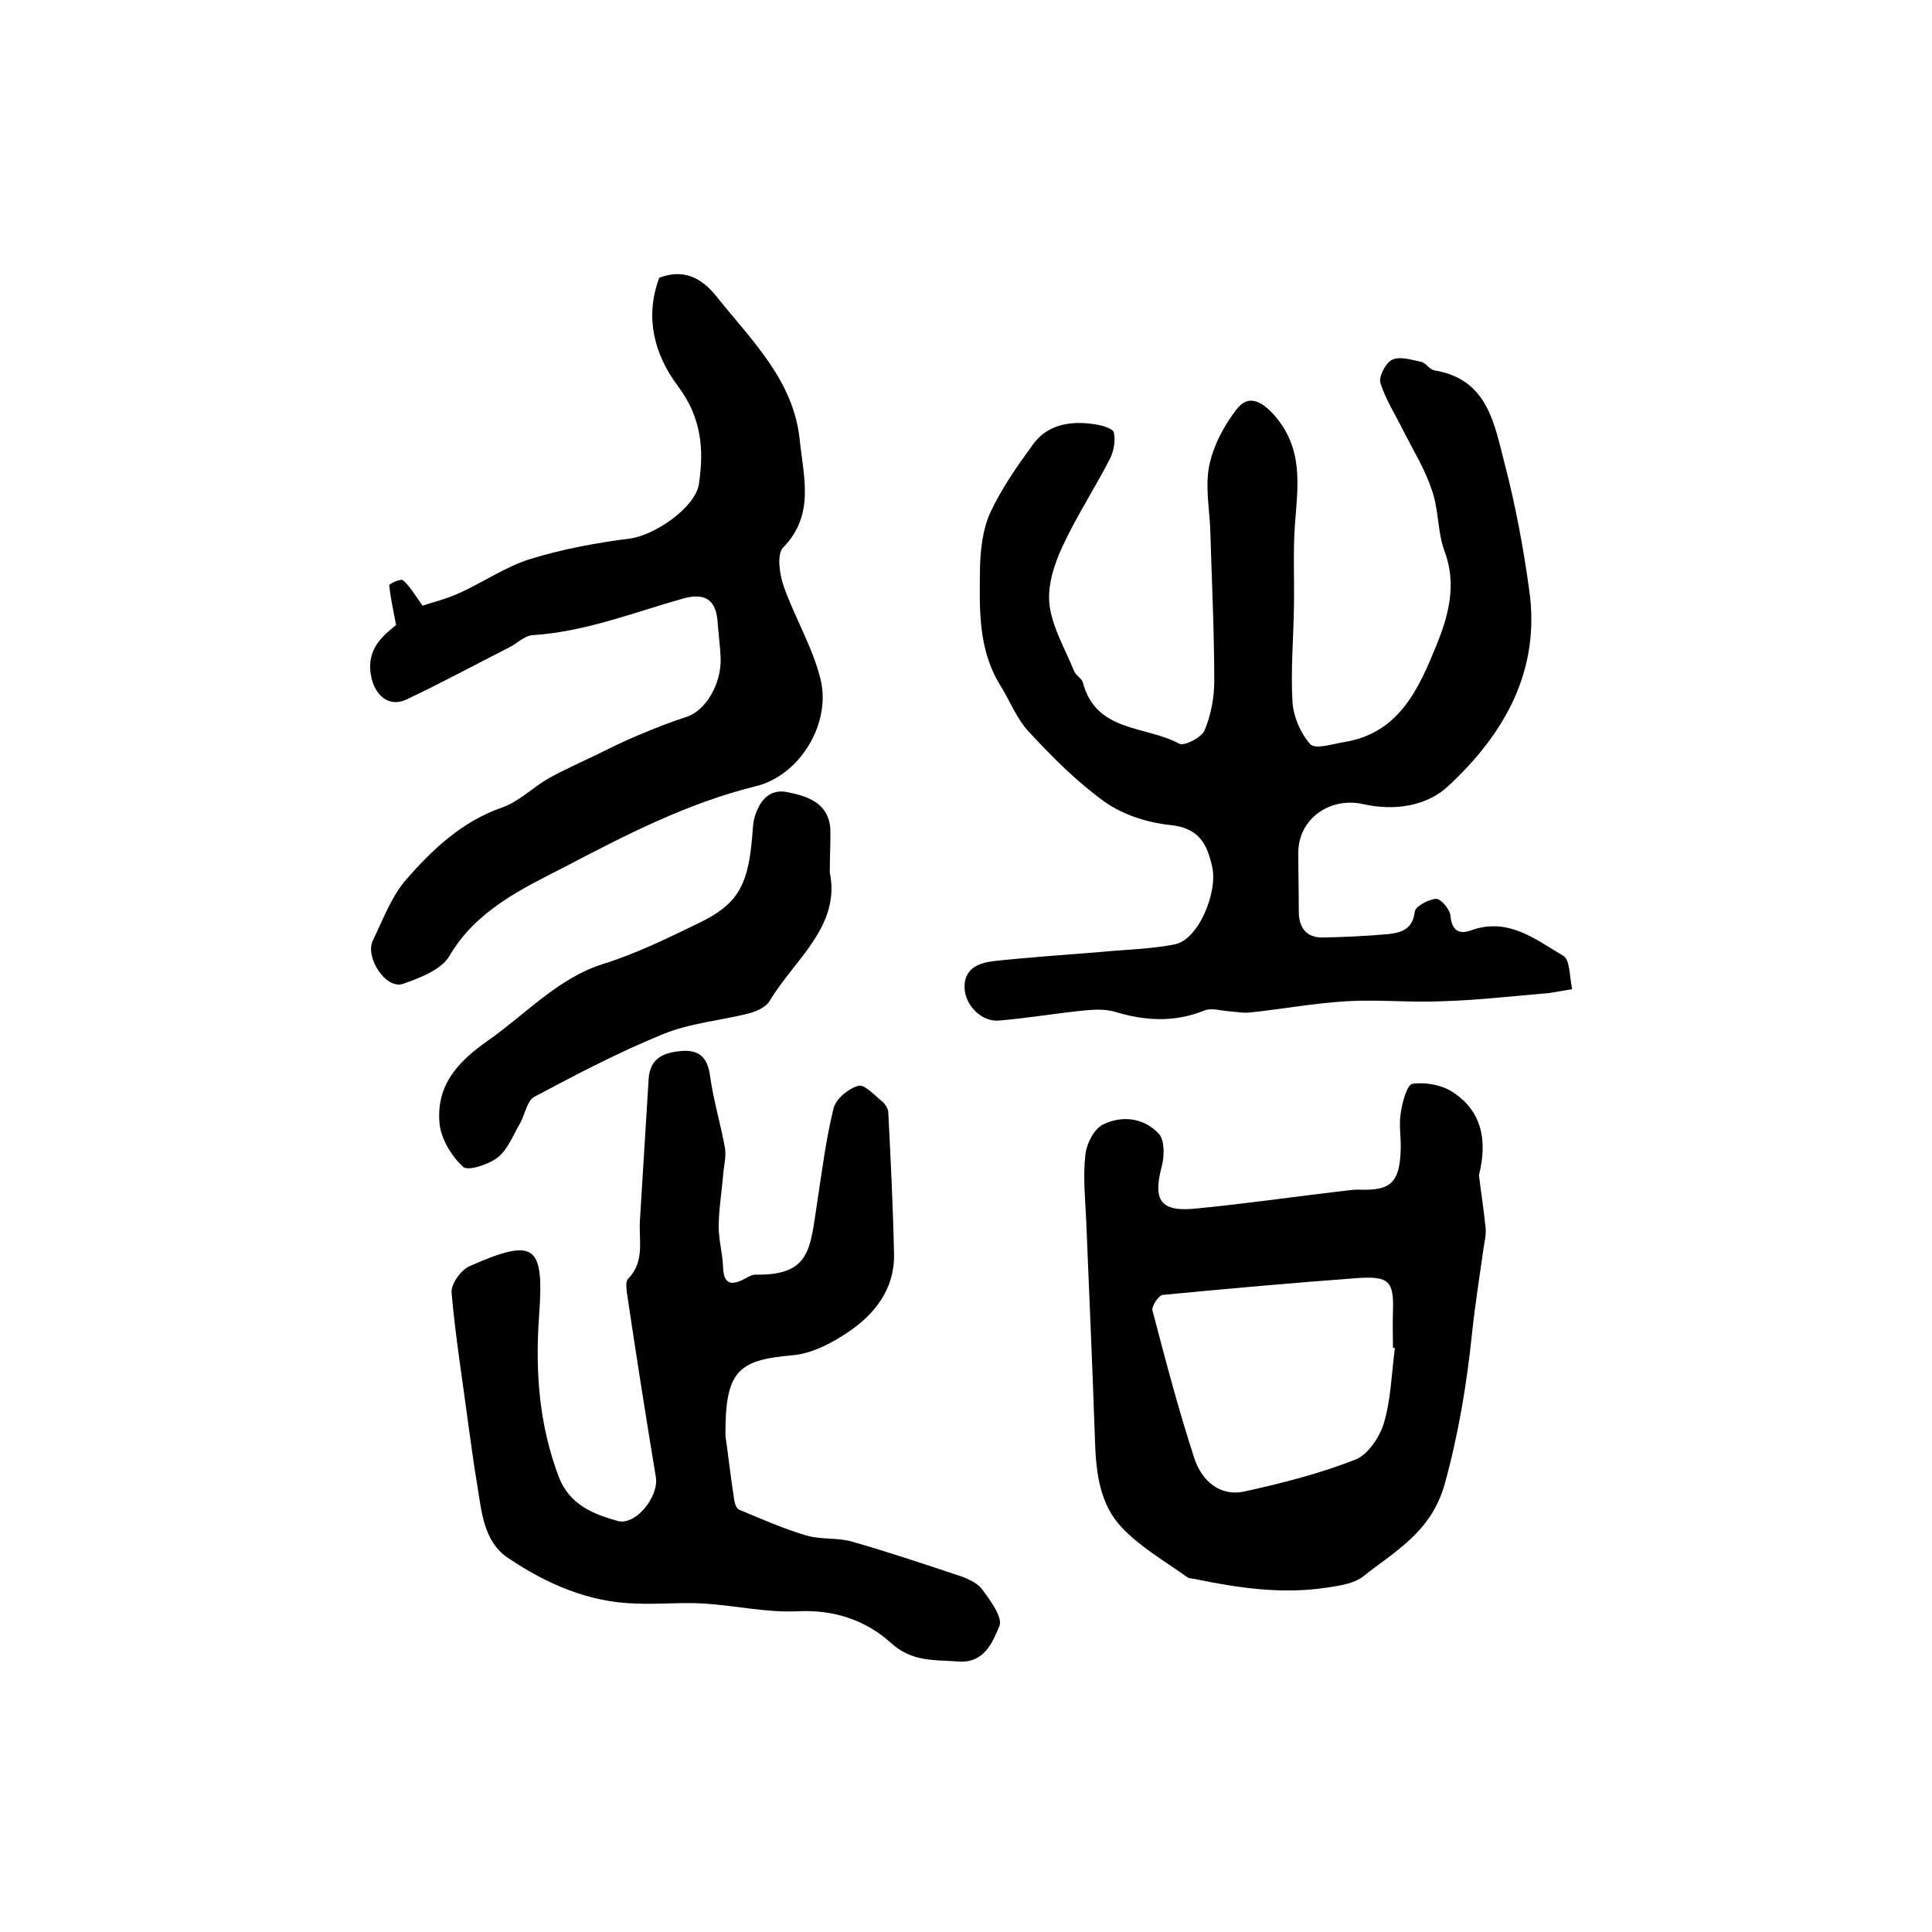 <?xml version="1.0" encoding="utf-8"?>
<!-- Generator: Adobe Illustrator 22.0.0, SVG Export Plug-In . SVG Version: 6.00 Build 0)  -->
<svg version="1.1" id="图层_1" xmlns="http://www.w3.org/2000/svg" xmlns:xlink="http://www.w3.org/1999/xlink" x="0px" y="0px"
	 viewBox="0 0 400 400" style="enable-background:new 0 0 400 400;" xml:space="preserve">
<style type="text/css">
	.st0{fill:#FFFFFF;}
</style>
<g>
	
	<path d="M325.5,204.8c-2.6,0.4-4.2,0.8-5.9,0.9c-7,0.6-14.1,1.4-21.1,1.6c-6.6,0.3-13.2-0.4-19.8,0c-6.6,0.4-13.1,1.6-19.7,2.3
		c-1.4,0.2-2.8-0.1-4.3-0.2c-1.8-0.1-3.8-0.8-5.3-0.2c-6.2,2.5-12.2,2.2-18.5,0.3c-2-0.6-4.3-0.5-6.4-0.3
		c-5.9,0.6-11.8,1.6-17.7,2.1c-3.6,0.3-7-3.2-7.1-6.8c-0.1-4,2.9-5.1,5.9-5.5c7.4-0.8,14.8-1.3,22.2-1.9c5.2-0.5,10.5-0.6,15.5-1.6
		c4.8-1,8.8-10.6,7.7-15.9c-1.1-5-2.8-8.2-8.8-8.8c-4.7-0.5-9.7-2.1-13.5-4.8c-5.7-4.1-10.8-9.2-15.6-14.4c-2.6-2.7-4-6.5-6-9.7
		c-4.7-7.6-4.3-16.1-4.2-24.5c0.1-3.8,0.6-7.9,2.1-11.2c2.3-5,5.6-9.7,8.8-14.1c3-4.2,7.7-5,12.6-4.3c1.5,0.2,3.9,0.8,4.2,1.7
		c0.4,1.7,0,3.9-0.8,5.5c-3.2,6.2-7,12-9.9,18.3c-1.7,3.7-3.1,8.1-2.6,12c0.6,4.7,3.3,9.2,5.1,13.7c0.4,0.9,1.6,1.5,1.8,2.3
		c2.7,10.4,13.1,8.9,20,12.7c1,0.5,4.6-1.3,5.2-2.8c1.3-3.1,2-6.7,2-10.2c0-10.2-0.5-20.3-0.8-30.5c-0.1-4.6-1.1-9.4-0.3-13.8
		c0.8-4.2,3-8.4,5.6-11.8c2-2.7,4.4-2.7,7.6,0.7c6.5,7.1,5.2,14.9,4.6,23c-0.4,5.6-0.1,11.3-0.2,17c-0.1,6.6-0.7,13.3-0.3,19.8
		c0.2,3,1.7,6.5,3.7,8.7c1.1,1.1,4.7-0.1,7.2-0.5c11.3-1.9,15.3-11.2,18.9-20c2.4-5.9,4.3-12.5,1.7-19.4c-1.5-4-1.2-8.6-2.6-12.6
		c-1.4-4.3-3.8-8.2-5.9-12.3c-1.6-3.3-3.7-6.5-4.8-10c-0.4-1.3,1.1-4.2,2.4-4.8c1.6-0.8,4,0,6,0.4c1,0.2,1.8,1.7,2.9,1.8
		c11.1,1.9,12.3,11.3,14.5,19.6c2.2,8.5,3.8,17.1,5,25.8c2.4,16.7-5.1,29.8-16.7,40.6c-4.6,4.3-11.3,5.2-17.6,3.8
		c-7-1.6-13.6,3.1-13.5,10.2c0,4,0.1,8,0.1,12c0,3.4,1.6,5.5,5.1,5.4c4.5-0.1,8.9-0.3,13.4-0.7c2.7-0.3,5.1-1,5.5-4.6
		c0.1-1.1,2.8-2.6,4.4-2.7c1-0.1,2.9,2.2,3,3.5c0.3,3.2,1.9,3.9,4.3,3c7.6-2.7,13.2,1.8,18.9,5.2C325.1,198.5,324.9,202,325.5,204.8
		z"/>
	<path d="M150.2,297.3c0.4,2.7,1,7.9,1.8,13.2c0.1,0.8,0.5,1.9,1.1,2.1c4.6,1.9,9.1,3.9,13.8,5.3c3.1,0.9,6.5,0.4,9.6,1.3
		c7.3,2.1,14.5,4.5,21.7,6.9c1.9,0.6,4,1.5,5.1,2.9c1.7,2.3,4.4,5.9,3.6,7.7c-1.4,3.3-3.1,7.7-8.5,7.3c-4.9-0.4-9.5,0.2-14-3.9
		c-5.1-4.6-11.7-6.9-19.3-6.5c-6.4,0.3-12.9-1.2-19.3-1.6c-4.7-0.3-9.4,0.2-14,0c-9.9-0.2-18.7-4.1-26.7-9.5
		c-5-3.4-5.4-9.6-6.3-15.1c-0.7-4-1.2-8.1-1.8-12.2c-1.2-9.2-2.7-18.3-3.5-27.5c-0.2-1.8,1.9-4.7,3.6-5.5
		c13.8-6.1,15.6-4.5,14.5,10.4c-0.8,11.3,0,22.4,4.1,33.2c2.2,5.7,7.1,7.7,12.2,9.1c3.7,1,8.5-5,7.9-9c-2.1-12.7-4.1-25.4-6-38.2
		c-0.1-0.9-0.3-2.3,0.2-2.9c3.6-3.6,2.2-8.1,2.5-12.3c0.6-9.8,1.2-19.5,1.8-29.2c0.3-4.3,3.2-5.4,6.8-5.7c3.6-0.3,5.4,1.3,5.9,5.1
		c0.7,5.1,2.2,10,3.1,15c0.3,1.9-0.3,3.9-0.4,5.8c-0.3,3.5-0.9,7-0.9,10.5c0,2.8,0.8,5.5,0.9,8.3c0.1,2.9,1.1,4.1,4,2.7
		c0.9-0.4,1.8-1.1,2.7-1.1c11.5,0.2,11.3-5.4,12.8-15c1-6.5,1.8-13.1,3.4-19.5c0.5-1.9,3-4,5.1-4.6c1.2-0.4,3.3,1.9,4.9,3.2
		c0.6,0.5,1.2,1.4,1.3,2.1c0.5,9.9,1,19.8,1.2,29.7c0.1,7.1-4,12.3-9.5,16c-3.4,2.3-7.6,4.5-11.6,4.8
		C152.8,281.6,150.1,283.8,150.2,297.3z"/>
	<path d="M306.2,243.3c0.4,3.3,1,7.2,1.4,11.1c0.1,1.4-0.3,2.9-0.5,4.4c-0.8,5.7-1.7,11.3-2.3,17c-1.1,10.6-2.8,21-5.7,31.5
		c-2.8,9.9-10.2,13.8-16.9,19.1c-1.9,1.5-4.9,1.9-7.5,2.3c-9.2,1.4-18.3,0.1-27.4-1.8c-0.5-0.1-1.1-0.1-1.4-0.3
		c-4.6-3.3-9.7-6.2-13.6-10.3c-4.6-4.8-5.4-11.4-5.6-18.1c-0.5-15.1-1.2-30.1-1.8-45.2c-0.2-4.6-0.7-9.2-0.2-13.8
		c0.2-2.3,1.8-5.5,3.7-6.4c3.9-1.9,8.4-1.4,11.5,1.9c1.2,1.3,1.2,4.4,0.7,6.5c-2,7.4-0.4,9.8,7.2,9c10.3-1,20.6-2.5,30.9-3.7
		c0.8-0.1,1.7-0.2,2.5-0.2c6.7,0.3,8.6-1.4,8.8-8.3c0.1-2.5-0.4-5,0-7.5c0.3-2.2,1.3-5.9,2.4-6.1c2.6-0.4,6,0.2,8.2,1.6
		C306.6,229.8,308.1,235.8,306.2,243.3z M288.8,279.1c-0.1,0-0.3,0-0.4-0.1c0-2.5-0.1-5,0-7.5c0.2-6.2-0.8-7.3-7.2-6.9
		c-13.5,1-27,2.2-40.5,3.5c-0.8,0.1-2.3,2.3-2.1,3.2c2.7,10.3,5.4,20.6,8.7,30.7c1.5,4.5,5.2,7.9,10.3,6.8c7.8-1.7,15.6-3.7,23-6.6
		c2.6-1,5-4.6,5.9-7.5C288,289.7,288.1,284.3,288.8,279.1z"/>
	<path d="M82,129.4c-0.7-3.7-1.2-5.9-1.4-8.2c0-0.4,2.4-1.4,2.8-1.1c1.4,1.2,2.3,2.8,4.1,5.3c2-0.7,5-1.4,7.8-2.7
		c4.8-2.2,9.3-5.3,14.3-6.9c6.7-2.1,13.8-3.4,20.8-4.3c5-0.6,13.6-6.4,14.3-11.3c1.1-7.2,0.5-13.8-4.3-20.2
		c-4.9-6.5-7-14.3-3.9-22.5c5-1.9,8.7,0,11.7,3.7c7.3,9.2,16.2,17.5,17.4,30.1c0.8,7.6,3.1,15.4-3.5,22.1c-1.3,1.4-0.7,5.6,0.2,8.1
		c2.3,6.5,6,12.6,7.6,19.2c2.2,9.1-4.3,19.9-13.5,22.1c-14.2,3.5-27.1,10.2-39.7,16.8c-8.6,4.4-18.2,8.9-23.7,18.4
		c-1.7,2.8-6.1,4.5-9.6,5.7c-3.5,1.2-7.9-5.5-6.2-9c2.1-4.3,3.8-9,6.8-12.5c5.5-6.3,11.6-12.1,19.9-15c3.5-1.2,6.3-4.1,9.6-6
		c3-1.7,6.2-3.1,9.3-4.6c3.1-1.5,6.2-3.1,9.4-4.4c3.3-1.4,6.6-2.7,10-3.8c3.9-1.3,7.2-6.8,7-12.2c-0.1-2.3-0.4-4.6-0.6-7
		c-0.2-4.8-2.4-6.6-7.1-5.3c-10.3,2.9-20.3,6.9-31.2,7.6c-1.7,0.1-3.2,1.7-4.8,2.5c-7.1,3.6-14.1,7.4-21.3,10.8
		c-3.7,1.8-6.7-0.9-7.4-5C75.8,134.2,79.5,131.5,82,129.4z"/>
	<path d="M171.8,180.6c2.3,11.2-7.3,18-12.5,26.7c-0.7,1.2-2.7,2.1-4.2,2.5c-5.9,1.5-12.2,2-17.8,4.3c-9.1,3.7-17.9,8.3-26.7,13
		c-1.5,0.8-1.9,3.7-3,5.6c-1.4,2.4-2.5,5.3-4.5,6.9c-1.9,1.5-6.2,2.9-7.2,2c-2.4-2.2-4.6-5.8-4.9-9c-0.7-7.8,3.6-12.7,10.1-17.2
		c7.8-5.5,14.5-12.9,23.7-15.8c7-2.2,13.3-5.3,19.9-8.5c7.7-3.7,10-7.5,10.9-16.5c0.2-1.6,0.2-3.3,0.5-4.9c0.9-3.6,3-6.5,6.9-5.7
		c4,0.8,8.4,2.1,8.9,7.4C172,174.1,171.8,176.9,171.8,180.6z"/>
	
</g>
</svg>
